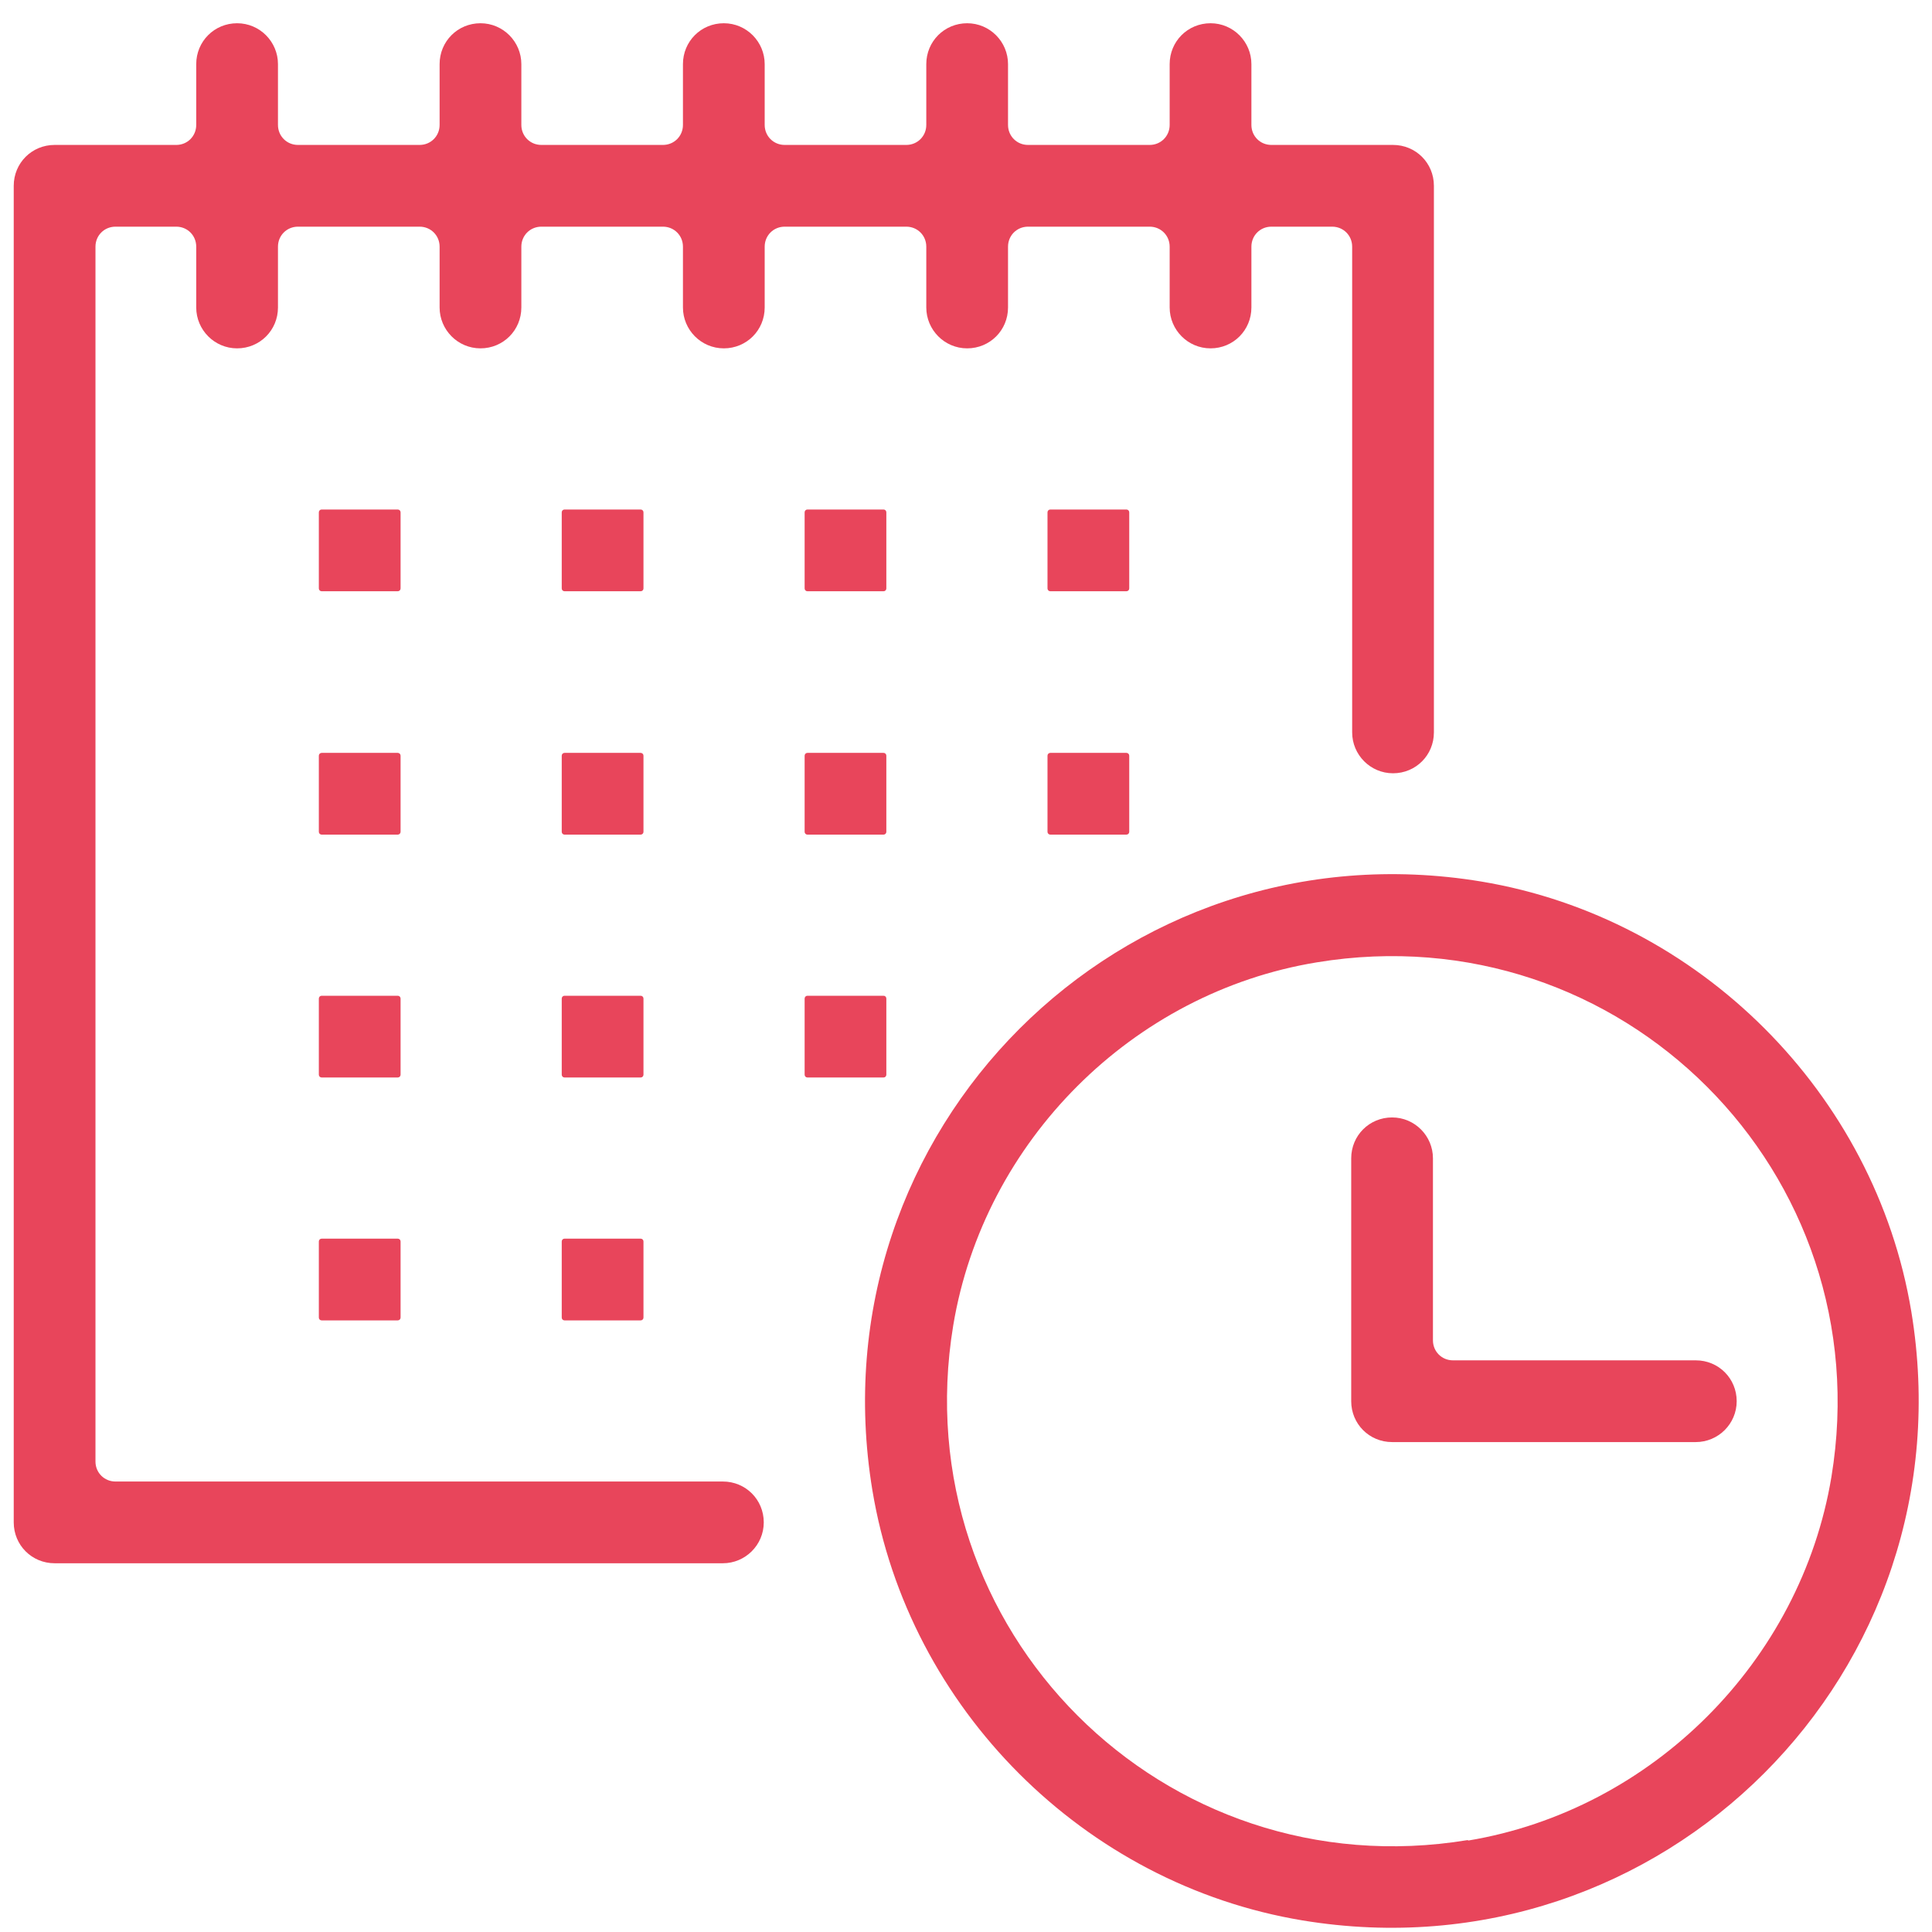<svg width="65" height="65" viewBox="0 0 65 65" fill="none" xmlns="http://www.w3.org/2000/svg">
<path d="M13.383 17.142H10.821C10.769 17.142 10.727 17.184 10.727 17.236V19.798C10.727 19.85 10.769 19.892 10.821 19.892H13.383C13.435 19.892 13.477 19.85 13.477 19.798V17.236C13.477 17.184 13.435 17.142 13.383 17.142Z" fill="#E8455B"/>
<path d="M21.555 17.142H18.992C18.941 17.142 18.899 17.184 18.899 17.236V19.798C18.899 19.85 18.941 19.892 18.992 19.892H21.555C21.607 19.892 21.649 19.85 21.649 19.798V17.236C21.649 17.184 21.607 17.142 21.555 17.142Z" fill="#E8455B"/>
<path d="M29.727 17.142H27.164C27.113 17.142 27.071 17.184 27.071 17.236V19.798C27.071 19.85 27.113 19.892 27.164 19.892H29.727C29.779 19.892 29.82 19.85 29.82 19.798V17.236C29.82 17.184 29.779 17.142 29.727 17.142Z" fill="#E8455B"/>
<path d="M37.898 17.142H35.336C35.284 17.142 35.242 17.184 35.242 17.236V19.798C35.242 19.85 35.284 19.892 35.336 19.892H37.898C37.95 19.892 37.992 19.85 37.992 19.798V17.236C37.992 17.184 37.95 17.142 37.898 17.142Z" fill="#E8455B"/>
<path d="M13.383 25.33H10.821C10.769 25.33 10.727 25.372 10.727 25.424V27.986C10.727 28.038 10.769 28.08 10.821 28.08H13.383C13.435 28.08 13.477 28.038 13.477 27.986V25.424C13.477 25.372 13.435 25.33 13.383 25.33Z" fill="#E8455B"/>
<path d="M21.555 25.33H18.992C18.941 25.33 18.899 25.372 18.899 25.424V27.986C18.899 28.038 18.941 28.08 18.992 28.08H21.555C21.607 28.08 21.649 28.038 21.649 27.986V25.424C21.649 25.372 21.607 25.33 21.555 25.33Z" fill="#E8455B"/>
<path d="M29.727 25.33H27.164C27.113 25.33 27.071 25.372 27.071 25.424V27.986C27.071 28.038 27.113 28.08 27.164 28.08H29.727C29.779 28.08 29.82 28.038 29.82 27.986V25.424C29.82 25.372 29.779 25.33 29.727 25.33Z" fill="#E8455B"/>
<path d="M37.898 25.33H35.336C35.284 25.33 35.242 25.372 35.242 25.424V27.986C35.242 28.038 35.284 28.08 35.336 28.08H37.898C37.95 28.08 37.992 28.038 37.992 27.986V25.424C37.992 25.372 37.95 25.33 37.898 25.33Z" fill="#E8455B"/>
<path d="M13.383 33.501H10.821C10.769 33.501 10.727 33.543 10.727 33.595V36.157C10.727 36.209 10.769 36.251 10.821 36.251H13.383C13.435 36.251 13.477 36.209 13.477 36.157V33.595C13.477 33.543 13.435 33.501 13.383 33.501Z" fill="#E8455B"/>
<path d="M21.555 33.501H18.992C18.941 33.501 18.899 33.543 18.899 33.595V36.157C18.899 36.209 18.941 36.251 18.992 36.251H21.555C21.607 36.251 21.649 36.209 21.649 36.157V33.595C21.649 33.543 21.607 33.501 21.555 33.501Z" fill="#E8455B"/>
<path d="M13.383 41.673H10.821C10.769 41.673 10.727 41.715 10.727 41.767V44.33C10.727 44.381 10.769 44.423 10.821 44.423H13.383C13.435 44.423 13.477 44.381 13.477 44.33V41.767C13.477 41.715 13.435 41.673 13.383 41.673Z" fill="#E8455B"/>
<path d="M21.555 41.673H18.992C18.941 41.673 18.899 41.715 18.899 41.767V44.33C18.899 44.381 18.941 44.423 18.992 44.423H21.555C21.607 44.423 21.649 44.381 21.649 44.33V41.767C21.649 41.715 21.607 41.673 21.555 41.673Z" fill="#E8455B"/>
<path d="M29.727 33.501H27.164C27.113 33.501 27.071 33.543 27.071 33.595V36.157C27.071 36.209 27.113 36.251 27.164 36.251H29.727C29.779 36.251 29.82 36.209 29.82 36.157V33.595C29.82 33.543 29.779 33.501 29.727 33.501Z" fill="#E8455B"/>
<path d="M31.164 8.298V10.345C31.164 11.095 31.774 11.72 32.539 11.72C33.305 11.72 33.914 11.11 33.914 10.345V8.298C33.914 7.923 34.211 7.626 34.586 7.626H38.68C39.055 7.626 39.352 7.923 39.352 8.298V10.345C39.352 11.095 39.961 11.72 40.727 11.72C41.492 11.72 42.102 11.11 42.102 10.345V8.298C42.102 7.923 42.398 7.626 42.773 7.626H44.82C45.195 7.626 45.492 7.923 45.492 8.298V24.641C45.492 25.391 46.101 26.016 46.867 26.016C47.633 26.016 48.242 25.407 48.242 24.641V6.251C48.242 5.485 47.633 4.876 46.867 4.876H42.773C42.398 4.876 42.102 4.579 42.102 4.204V2.157C42.102 1.407 41.492 0.782 40.727 0.782C39.961 0.782 39.352 1.392 39.352 2.157V4.204C39.352 4.579 39.055 4.876 38.68 4.876H34.586C34.211 4.876 33.914 4.579 33.914 4.204V2.157C33.914 1.407 33.305 0.782 32.539 0.782C31.774 0.782 31.164 1.392 31.164 2.157V4.204C31.164 4.579 30.867 4.876 30.492 4.876H26.399C26.024 4.876 25.727 4.579 25.727 4.204V2.157C25.727 1.407 25.118 0.782 24.352 0.782C23.586 0.782 22.977 1.392 22.977 2.157V4.204C22.977 4.579 22.68 4.876 22.305 4.876H18.212C17.837 4.876 17.54 4.579 17.54 4.204V2.157C17.54 1.407 16.93 0.782 16.165 0.782C15.399 0.782 14.79 1.392 14.79 2.157V4.204C14.79 4.579 14.493 4.876 14.118 4.876H10.024C9.649 4.876 9.352 4.579 9.352 4.204V2.157C9.352 1.407 8.743 0.782 7.977 0.782C7.212 0.782 6.602 1.392 6.602 2.157V4.204C6.602 4.579 6.306 4.876 5.931 4.876H1.837C1.071 4.876 0.462 5.485 0.462 6.251V51.219C0.462 51.984 1.071 52.594 1.837 52.594H24.321C25.071 52.594 25.696 51.984 25.696 51.219C25.696 50.453 25.086 49.844 24.321 49.844H3.884C3.509 49.844 3.212 49.547 3.212 49.172V8.298C3.212 7.923 3.509 7.626 3.884 7.626H5.931C6.306 7.626 6.602 7.923 6.602 8.298V10.345C6.602 11.095 7.212 11.72 7.977 11.72C8.743 11.72 9.352 11.11 9.352 10.345V8.298C9.352 7.923 9.649 7.626 10.024 7.626H14.118C14.493 7.626 14.79 7.923 14.79 8.298V10.345C14.79 11.095 15.399 11.72 16.165 11.72C16.93 11.72 17.54 11.11 17.54 10.345V8.298C17.54 7.923 17.837 7.626 18.212 7.626H22.305C22.68 7.626 22.977 7.923 22.977 8.298V10.345C22.977 11.095 23.586 11.72 24.352 11.72C25.118 11.72 25.727 11.11 25.727 10.345V8.298C25.727 7.923 26.024 7.626 26.399 7.626H30.492C30.867 7.626 31.164 7.923 31.164 8.298Z" fill="#E8455B"/>
<path d="M49.835 29.658C37.726 27.658 27.351 38.033 29.351 50.142C30.57 57.486 36.476 63.392 43.82 64.61C55.929 66.61 66.304 56.236 64.304 44.126C63.085 36.783 57.163 30.877 49.835 29.658ZM49.382 61.907C39.148 63.595 30.383 54.829 32.07 44.595C33.101 38.392 38.101 33.392 44.304 32.377C54.538 30.689 63.304 39.455 61.616 49.689C60.585 55.892 55.585 60.892 49.398 61.923L49.382 61.907Z" fill="#E8455B"/>
<path d="M57.054 45.767H48.882C48.507 45.767 48.21 45.47 48.21 45.095V38.97C48.21 38.22 47.601 37.595 46.835 37.595C46.07 37.595 45.46 38.204 45.46 38.97V47.142C45.46 47.907 46.07 48.517 46.835 48.517H57.054C57.804 48.517 58.429 47.907 58.429 47.142C58.429 46.376 57.819 45.767 57.054 45.767Z" fill="#E8455B"/>
</svg>
